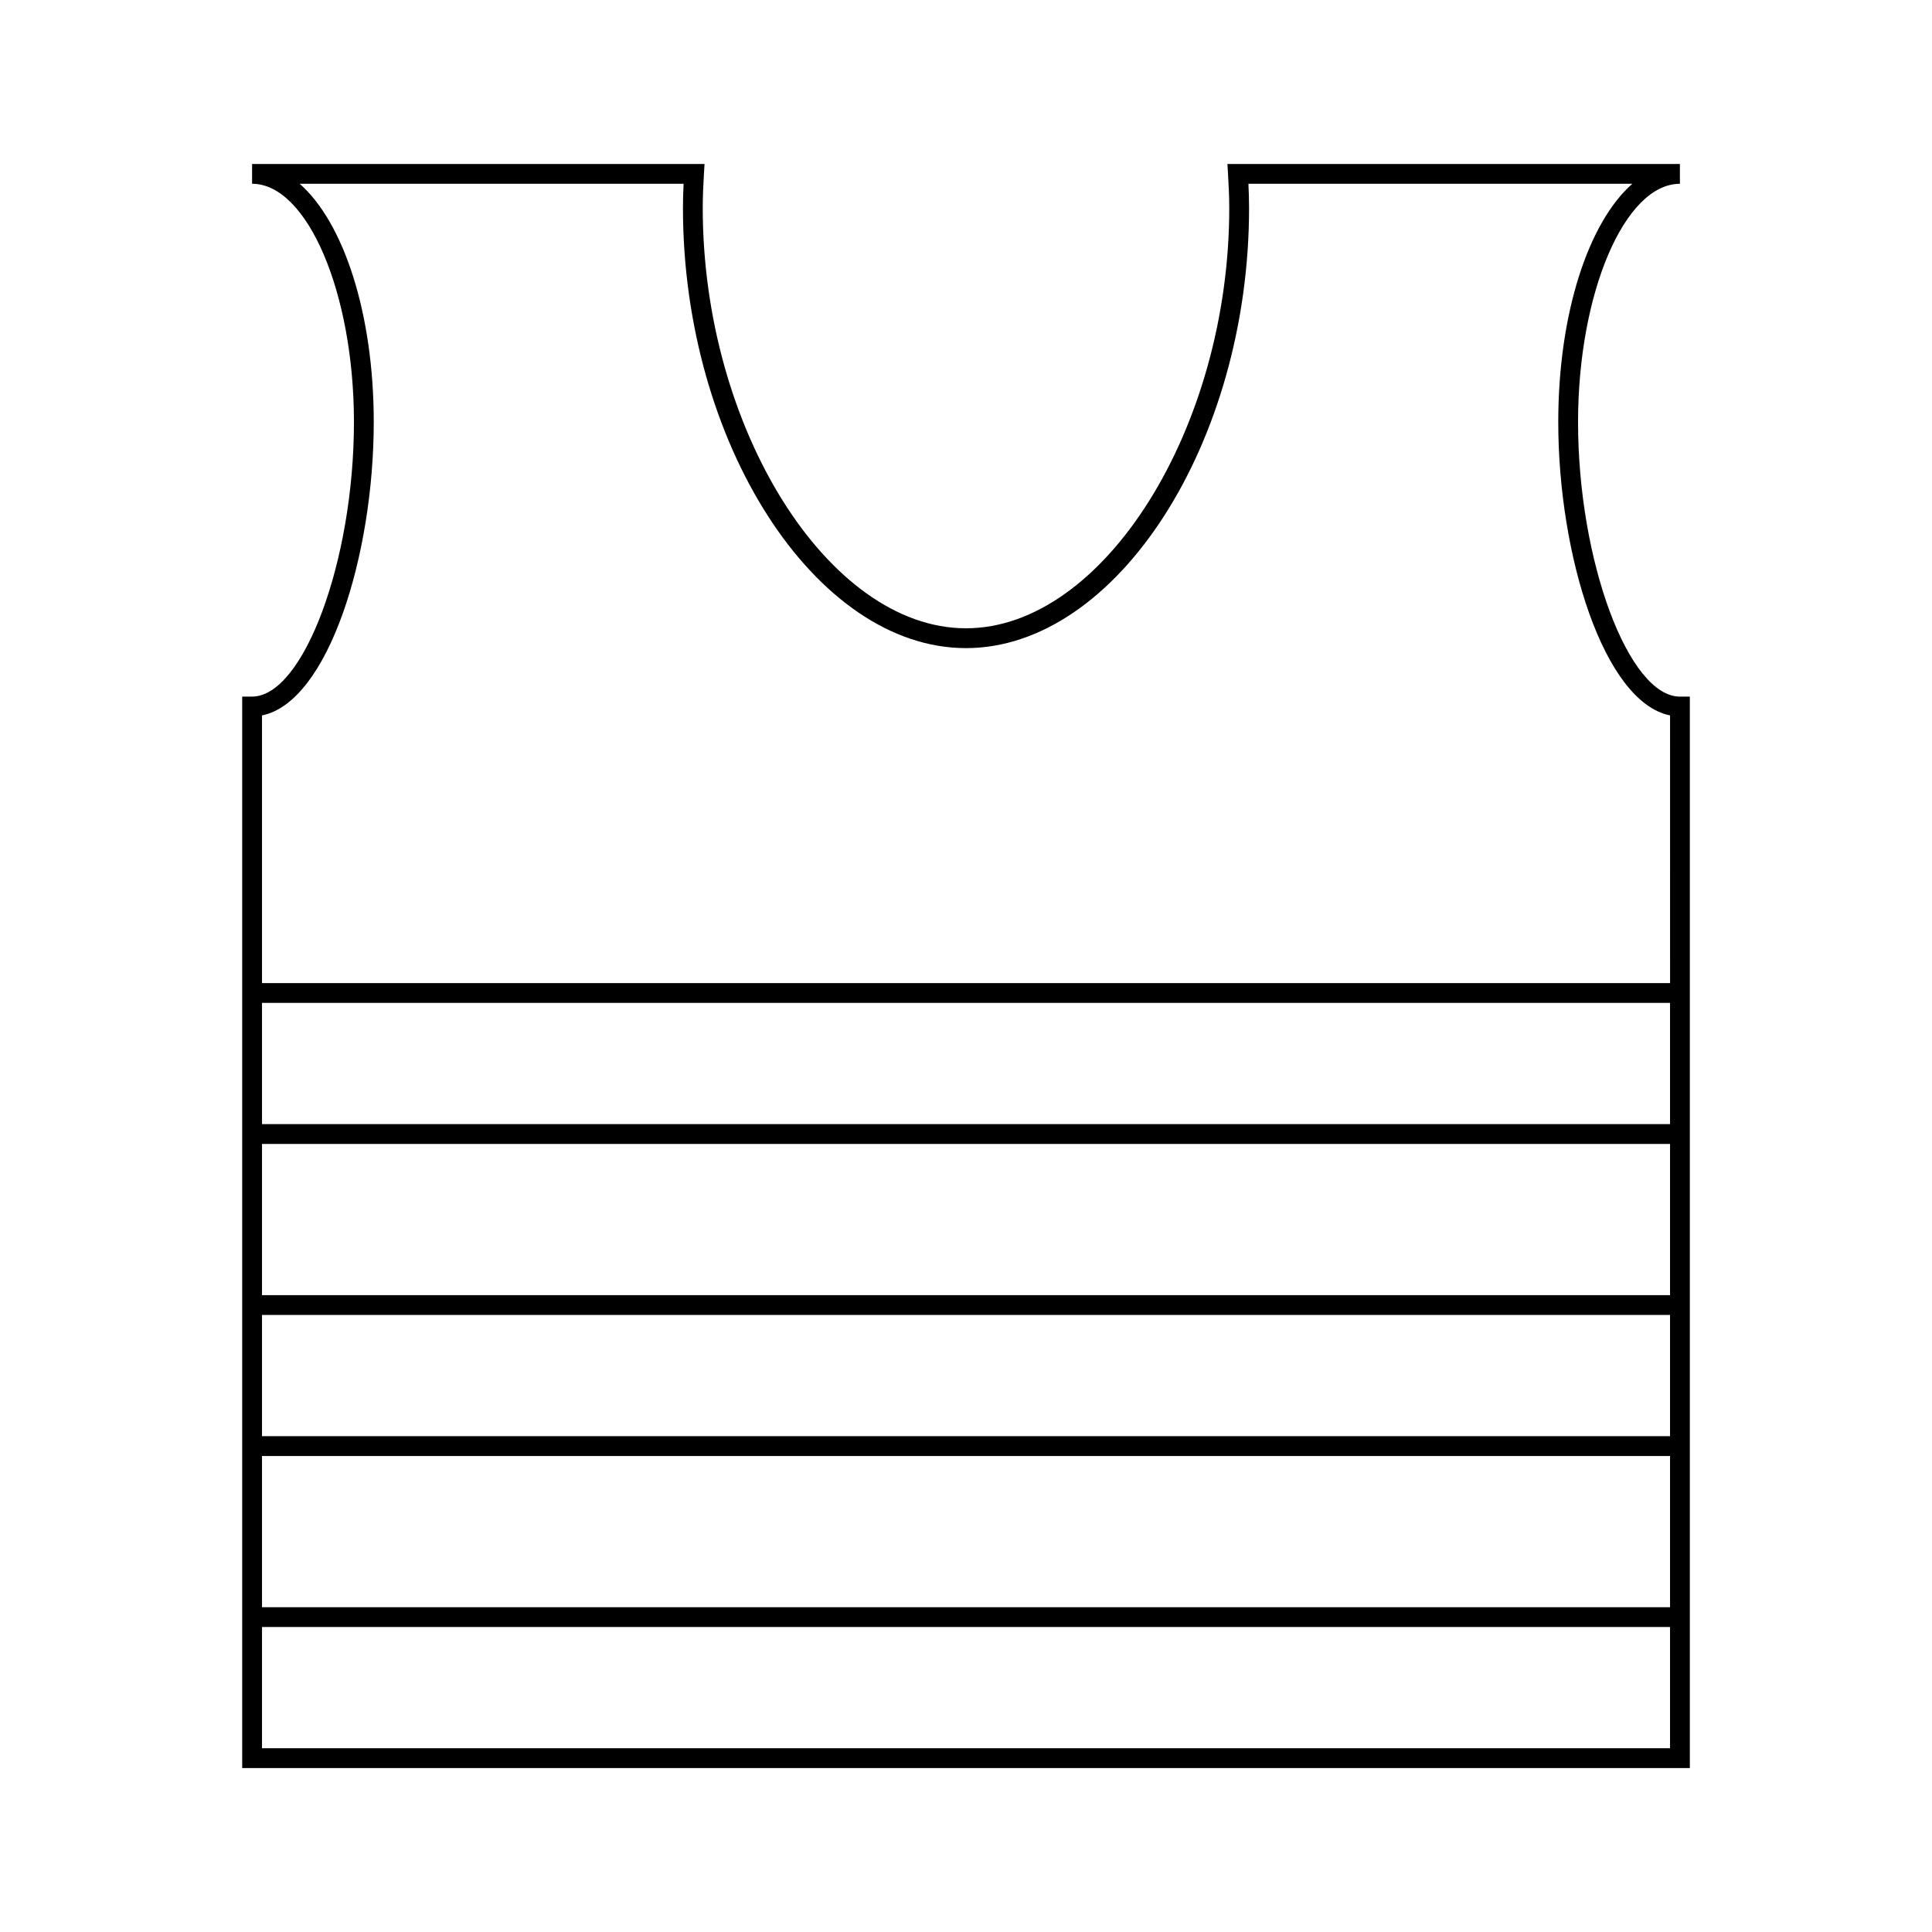 <?xml version="1.0" encoding="UTF-8"?>
<!-- Uploaded to: ICON Repo, www.svgrepo.com, Generator: ICON Repo Mixer Tools -->
<svg fill="#000000" width="800px" height="800px" version="1.1" viewBox="144 144 512 512" xmlns="http://www.w3.org/2000/svg">
 <path d="m589.2 328.61c-13.625 0-27-36.023-27-72.723 0-34.25 12.359-63.18 26.992-63.18v-5.246l-119.91-0.004 0.164 2.777c0.172 2.934 0.32 5.887 0.32 8.891 0 58.297-33.25 111.38-69.773 111.38-36.512 0-69.758-53.09-69.758-111.38 0-3.008 0.133-5.957 0.309-8.891l0.164-2.781h-119.9v5.246c14.633 0 26.992 28.934 26.992 63.18 0 36.703-13.367 72.723-26.992 72.723h-2.625v241.32l0.004 42.629h383.64v-283.94zm-2.625 278.69h-373.14v-32.125h373.14zm0-37.371h-373.14v-40.074h373.14zm0-45.324h-373.14v-32.125h373.14zm0-37.371h-373.14v-40.078h373.14zm0-45.328h-373.14v-32.125h373.14zm0-37.371h-373.14v-70.941c17.586-3.562 29.613-42.551 29.613-77.707 0-28.82-7.988-52.957-19.629-63.18h101.74c-0.105 2.121-0.168 4.258-0.168 6.422 0 62.133 35.051 116.63 75.004 116.63 39.965 0 75.02-54.5 75.02-116.63 0-2.164-0.074-4.297-0.172-6.422h101.74c-11.637 10.223-19.629 34.359-19.629 63.18 0 35.156 12.035 74.145 29.625 77.707l0.008 70.941z"/>
</svg>